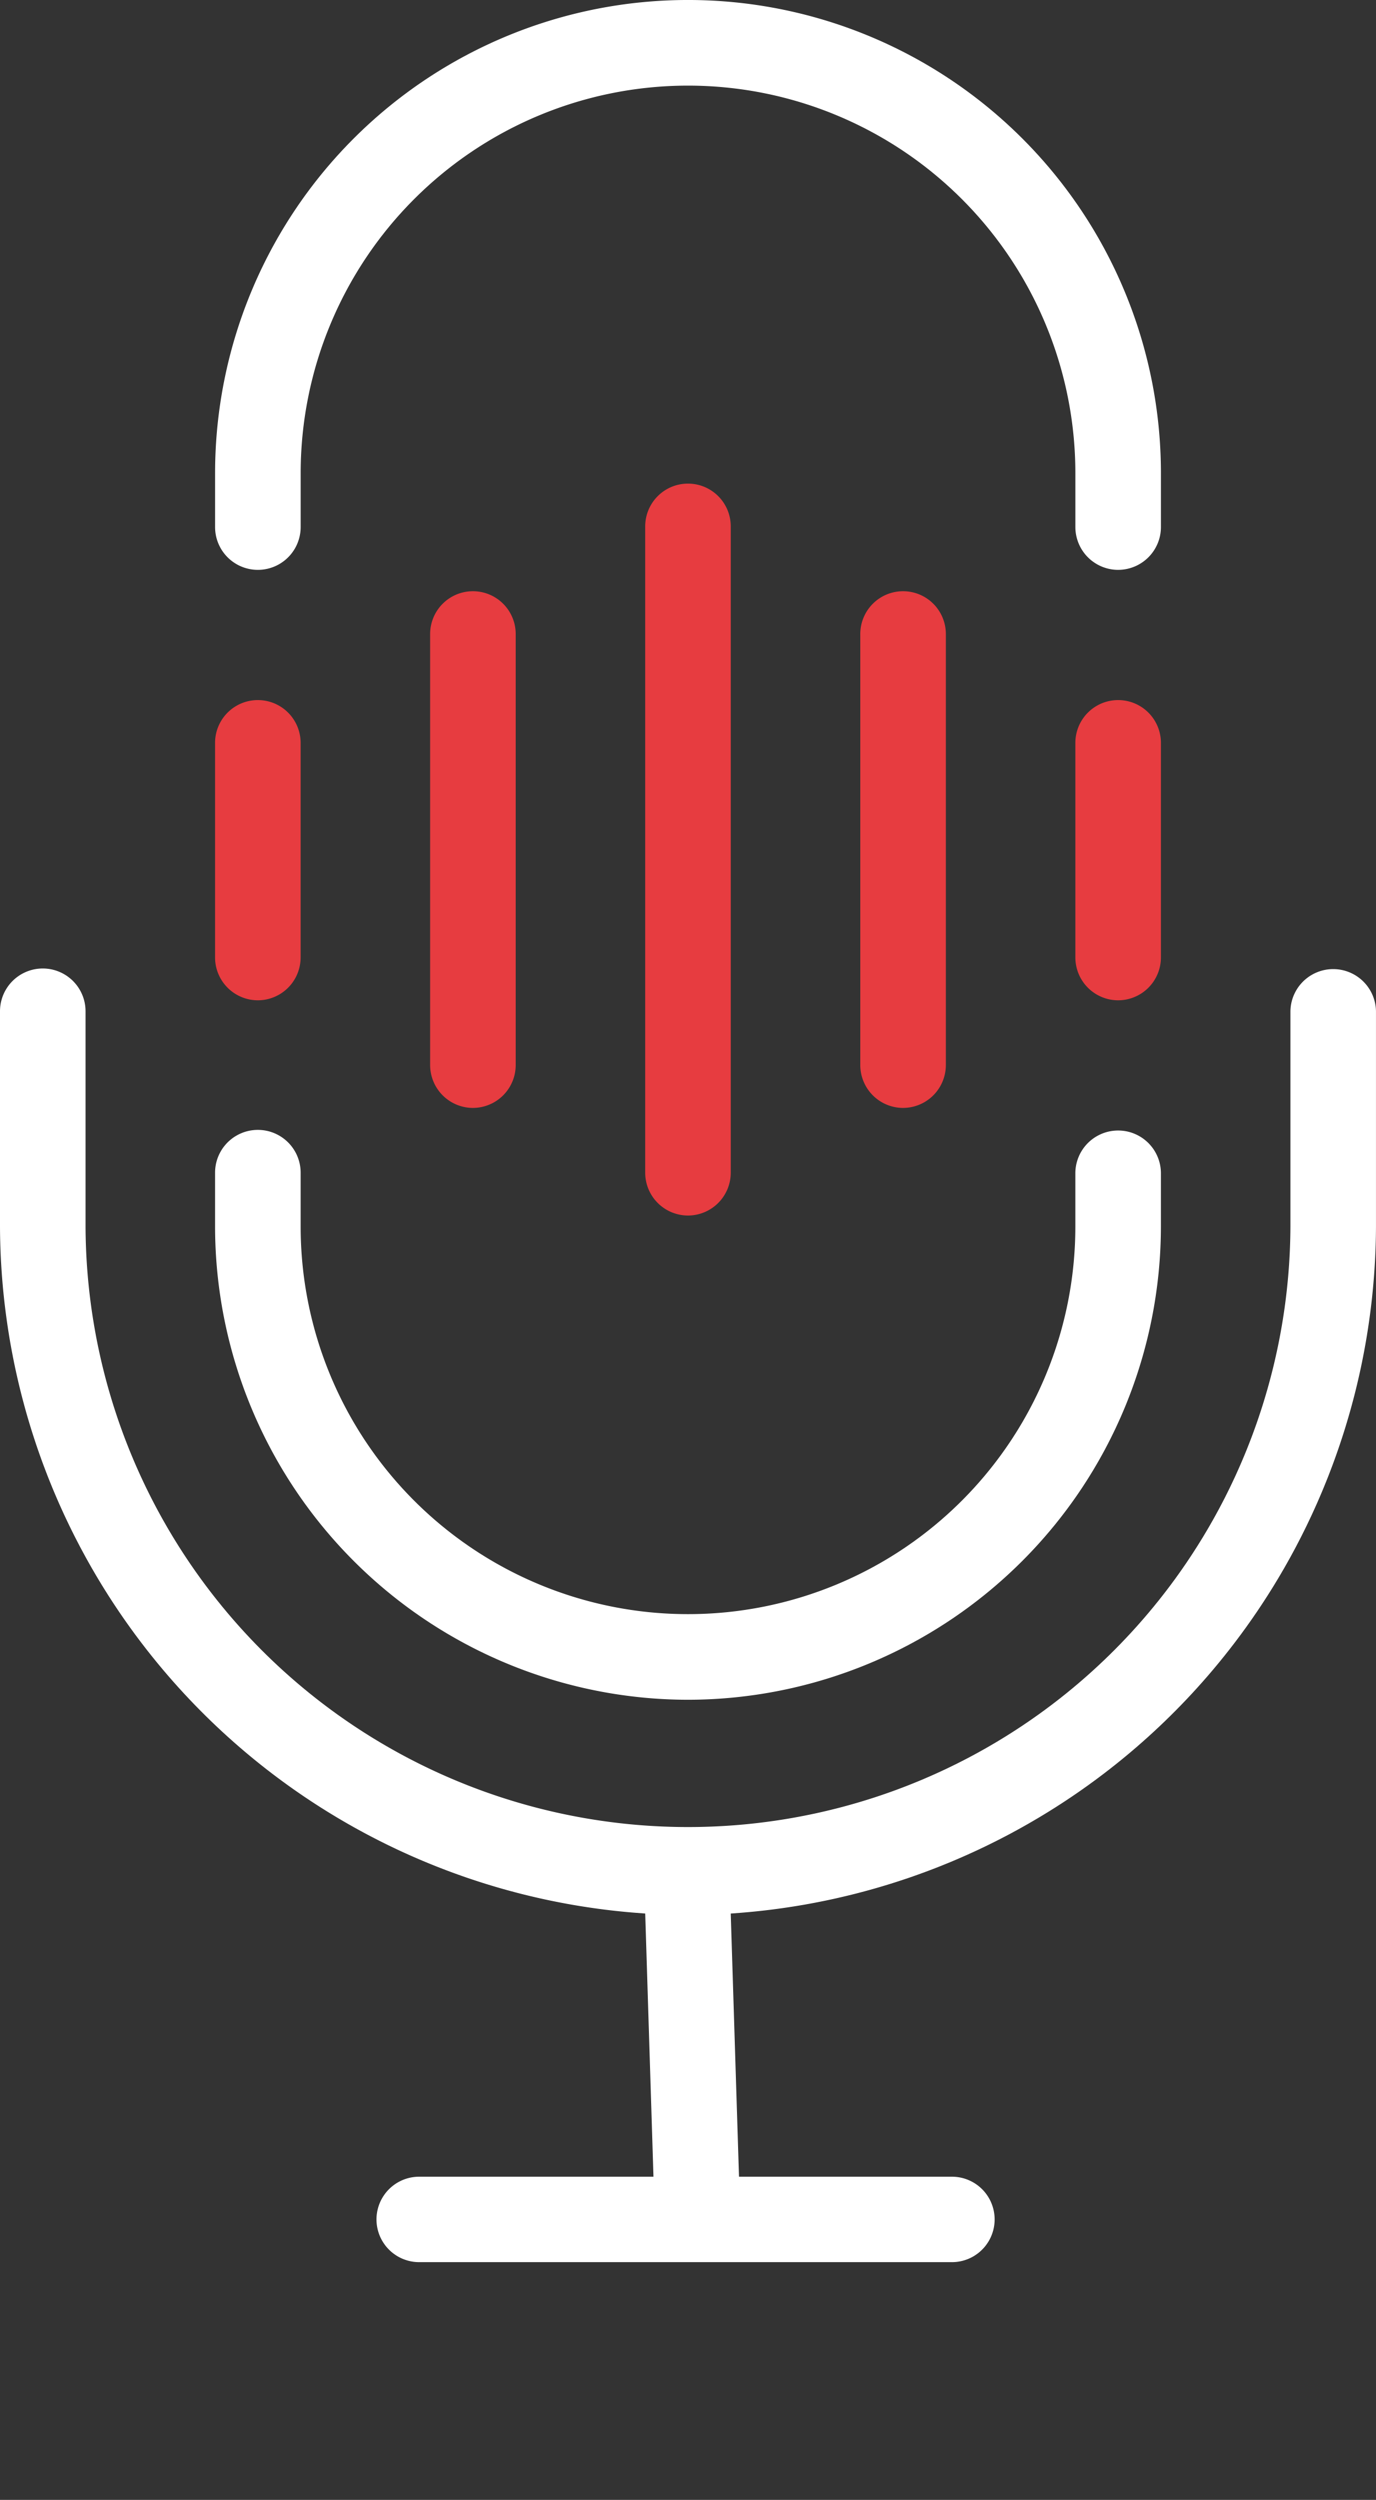 <svg id="PODCASTS_Icon" data-name="PODCASTS Icon" xmlns="http://www.w3.org/2000/svg" xmlns:xlink="http://www.w3.org/1999/xlink" width="150.578" height="273.379" viewBox="0 0 150.578 273.379">
  <rect x="0" y="0" width="150.578" height="273.379" fill="#333333" stroke="none"/>
  <defs>
    <clipPath id="clip-path">
      <rect id="Rectangle_168" data-name="Rectangle 168" width="150.578" height="273.379" fill="#e73c40"/>
    </clipPath>
  </defs>
  <g id="Group_93" data-name="Group 93" clip-path="url(#clip-path)">
    <path id="Path_318" data-name="Path 318" d="M63.4,124.01a4.688,4.688,0,0,1-4.682-4.682V48.721a4.682,4.682,0,1,1,9.363,0v70.607A4.688,4.688,0,0,1,63.4,124.01" transform="translate(11.887 8.915)" fill="#e73c40"/>
    <path id="Path_319" data-name="Path 319" d="M43.829,110.261a4.689,4.689,0,0,1-4.682-4.682V58.508a4.682,4.682,0,1,1,9.363,0v47.07a4.687,4.687,0,0,1-4.681,4.682" transform="translate(7.924 10.896)" fill="#e73c40"/>
    <path id="Path_320" data-name="Path 320" d="M24.255,96.511a4.688,4.688,0,0,1-4.682-4.682V68.294a4.682,4.682,0,0,1,9.363,0V91.829a4.688,4.688,0,0,1-4.681,4.682" transform="translate(3.962 12.877)" fill="#e73c40"/>
    <path id="Path_321" data-name="Path 321" d="M82.976,110.261a4.688,4.688,0,0,1-4.682-4.682V58.508a4.682,4.682,0,1,1,9.363,0v47.07a4.688,4.688,0,0,1-4.681,4.682" transform="translate(15.849 10.896)" fill="#e73c40"/>
    <path id="Path_322" data-name="Path 322" d="M102.549,96.511a4.688,4.688,0,0,1-4.681-4.682V68.294a4.682,4.682,0,0,1,9.363,0V91.829a4.688,4.688,0,0,1-4.682,4.682" transform="translate(19.811 12.877)" fill="#e73c40"/>
    <path id="Path_323" data-name="Path 323" d="M118.4,62.318a4.688,4.688,0,0,1-4.682-4.682V51.752a42.389,42.389,0,1,0-84.778,0v5.883a4.682,4.682,0,0,1-9.365,0V51.752a51.753,51.753,0,0,1,103.506,0v5.883a4.688,4.688,0,0,1-4.681,4.682" transform="translate(3.962)" fill="#fff"/>
    <path id="Path_324" data-name="Path 324" d="M71.327,165.078a51.813,51.813,0,0,1-51.754-51.752v-5.885a4.682,4.682,0,0,1,9.365,0v5.885a42.389,42.389,0,0,0,84.778,0v-5.885a4.682,4.682,0,0,1,9.363,0v5.885a51.812,51.812,0,0,1-51.752,51.752" transform="translate(3.962 20.801)" fill="#fff"/>
    <path id="Path_325" data-name="Path 325" d="M38.936,228.929a4.672,4.672,0,1,1,0-9.344h58.3a4.672,4.672,0,1,1,0,9.344Z" transform="translate(6.936 18.45)" fill="#fff"/>
    <path id="Path_326" data-name="Path 326" d="M71.716,226.762l-1.11-35.337-1.111-.084A75.592,75.592,0,0,1,0,116.3V92.761a4.681,4.681,0,0,1,9.362,0V116.3a65.926,65.926,0,0,0,131.851,0V92.761a4.682,4.682,0,0,1,9.363,0V116.3a75.592,75.592,0,0,1-69.5,75.044l-1.11.084,1.11,35.337Z" transform="translate(0 17.83)" fill="#fff"/>
  </g>
</svg>
